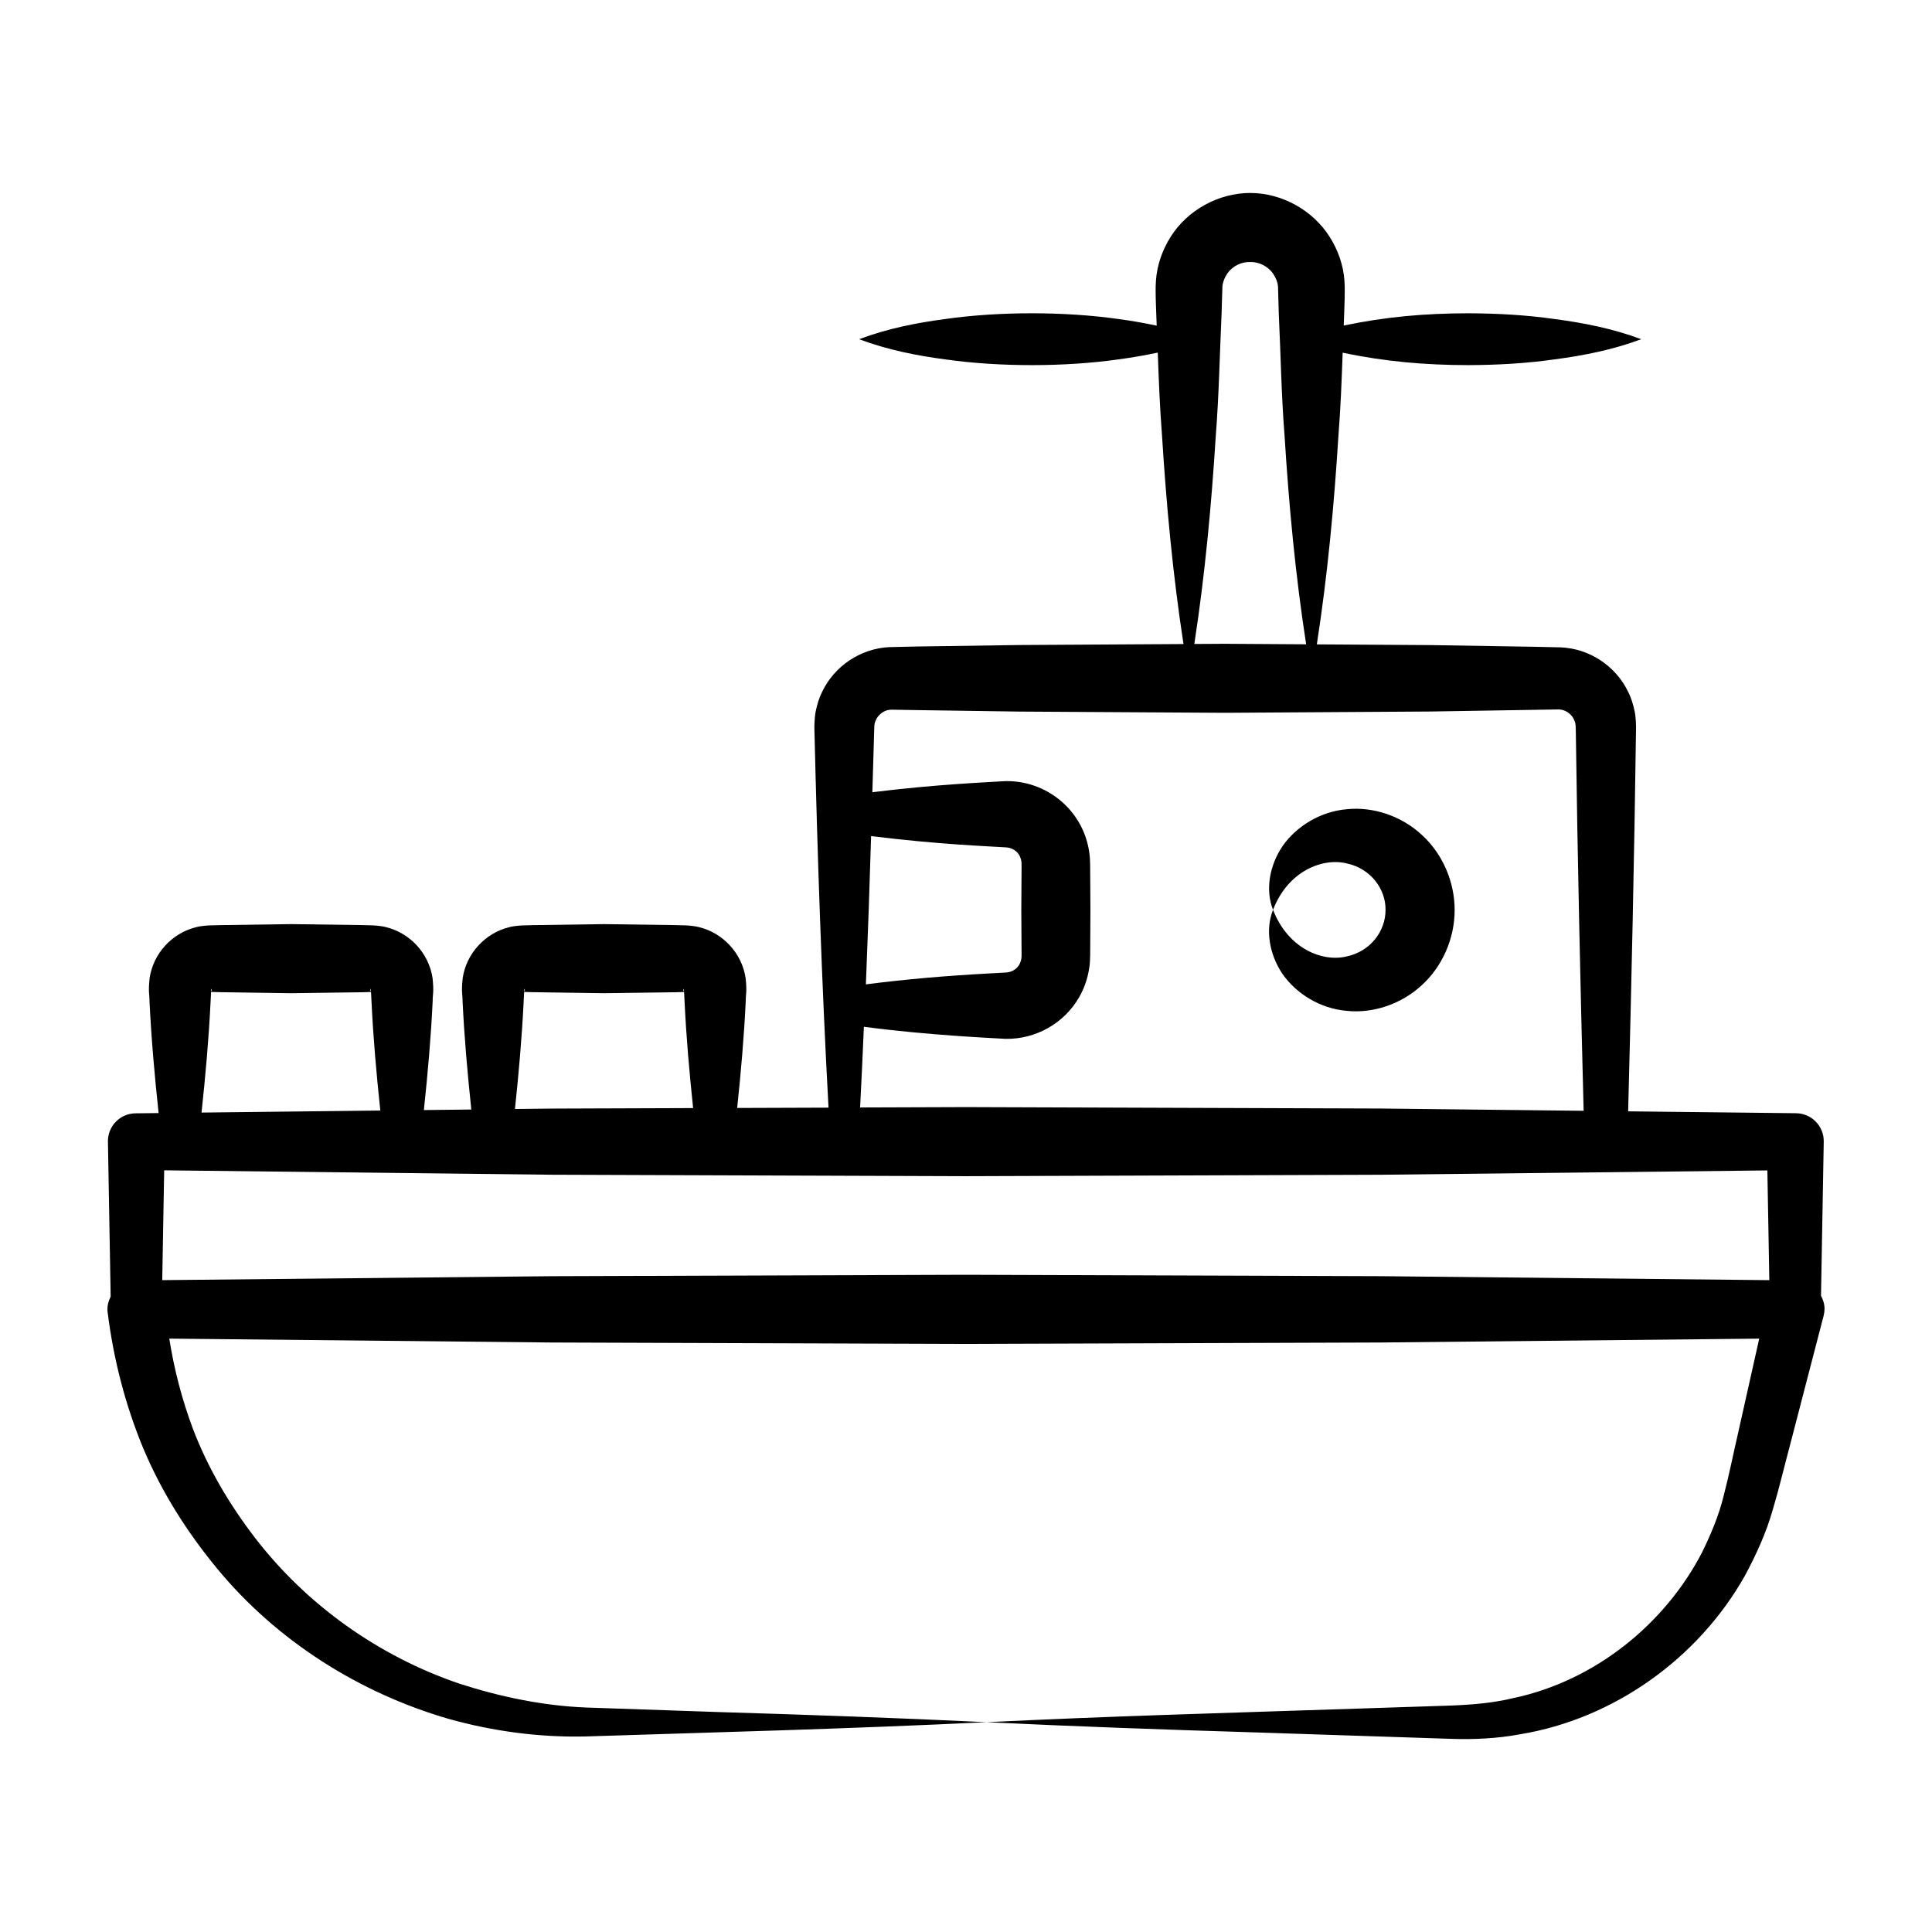 <?xml version="1.0" encoding="UTF-8"?>
<!-- Uploaded to: ICON Repo, www.iconrepo.com, Generator: ICON Repo Mixer Tools -->
<svg fill="#000000" width="800px" height="800px" version="1.1" viewBox="144 144 512 512" xmlns="http://www.w3.org/2000/svg">
 <g>
  <path d="m182.02 527.94c4.848 11.543 11.621 22.176 19.527 31.758 15.855 19.219 37.762 32.977 61.316 39.812 11.828 3.312 24.09 4.945 36.277 4.668 37.043-1.188 67.953-1.945 106.31-3.781-23.617-1.129-47.234-1.969-70.852-2.68l-35.387-1.211c-11.457-0.48-22.684-2.844-33.445-6.312-21.449-7.289-40.551-20.918-54.172-38.641-6.797-8.848-12.527-18.535-16.48-28.938-2.898-7.738-4.969-15.742-6.254-23.867l101.21 1.027 109.91 0.375 109.91-0.375 100.32-1.023-5.531 24.719c-1.305 5.613-2.484 11.578-3.887 16.906-1.266 5.227-3.371 10.195-5.731 15.027-9.891 19.062-28.43 34.055-50.074 38.625-5.406 1.297-10.777 1.734-16.52 1.961l-17.574 0.578c-49.586 1.633-71.984 2.219-105.45 3.832 23.434 1.129 46.867 1.965 70.301 2.676 1.227 0.039 56.168 1.848 52.727 1.734 5.969 0.219 12.348-0.074 18.414-1.219 24.598-4.047 47.098-19.922 59.547-42.035 2.988-5.574 5.652-11.383 7.379-17.504 1.777-5.945 3.043-11.453 4.59-17.203l8.879-34.168c0.145-0.566 0.234-1.191 0.238-1.801 0.012-1.277-0.379-2.426-0.934-3.484l0.723-40.84v-0.047c0.047-4.09-3.234-7.445-7.324-7.492l-0.219-0.004-44.289-0.496c0.875-33.688 1.629-67.375 2.082-101.06 0.047-0.789-0.023-3.352-0.363-4.965-0.387-1.809-0.922-3.606-1.773-5.258-3.262-6.734-10.195-11.352-17.777-11.676l-7.16-0.16-27.273-0.441-30.238-0.191c2.863-18.453 4.574-36.91 5.727-55.363 0.582-7.312 0.852-14.629 1.121-21.941 11.164 2.371 21.977 3.289 33.27 3.297 7.641-0.027 15.285-0.434 22.93-1.527 7.641-1.008 15.285-2.496 22.926-5.34-7.641-2.844-15.285-4.328-22.926-5.34-7.644-1.094-15.285-1.5-22.93-1.527-11.395 0.012-21.863 0.918-32.988 3.25 0.152-3.602 0.191-5.641 0.238-7.078 0-1.414 0.09-2.371-0.047-4.762-0.281-4.152-1.719-8.215-3.945-11.703-4.445-6.992-12.582-11.59-21.059-11.594-8.402 0.012-16.625 4.57-21.051 11.609-2.219 3.504-3.637 7.562-3.91 11.695-0.137 2.379-0.047 3.34-0.047 4.754 0.062 1.824 0.105 3.5 0.254 7.102-3.363-0.703-6.723-1.301-10.086-1.746-14.047-2.012-31.57-2.055-45.855-0.02-7.644 1.008-15.285 2.5-22.93 5.359 7.641 2.859 15.285 4.356 22.93 5.363 14.309 2.035 31.824 1.988 45.855-0.02 3.457-0.457 6.91-1.059 10.367-1.793 0.27 7.32 0.551 14.641 1.125 21.961 1.156 18.426 2.859 36.852 5.695 55.277l-43.527 0.258-27.273 0.395-7.164 0.164c-7.57 0.352-14.508 4.984-17.754 11.75-0.844 1.652-1.371 3.449-1.75 5.258-0.328 1.609-0.395 4.164-0.34 4.953 0.797 33.359 1.922 66.719 3.734 100.08l-24.207 0.086c0.992-9.434 1.824-18.867 2.269-28.297-0.016-1.863 0.375-2.215-0.023-6.098-1.004-6.746-6.148-12-12.23-13.492-1.363-0.406-3.715-0.531-4.332-0.52l-2.328-0.059-18.617-0.254-18.617 0.266-2.328 0.059c-0.617-0.012-2.969 0.113-4.328 0.516-6.242 1.586-11.227 6.883-12.211 13.484-0.398 3.875-0.012 4.231-0.027 6.094 0.461 9.57 1.305 19.141 2.316 28.711l-12.57 0.145c1.02-9.617 1.875-19.238 2.328-28.855-0.016-1.863 0.375-2.215-0.023-6.098-1.004-6.75-6.152-12-12.23-13.492-1.363-0.406-3.715-0.531-4.332-0.52l-2.328-0.059-18.617-0.254-18.617 0.266-2.328 0.059c-0.617-0.012-2.969 0.113-4.328 0.516-6.254 1.59-11.23 6.894-12.211 13.484-0.398 3.875-0.012 4.231-0.027 6.094 0.477 9.887 1.355 19.77 2.414 29.656l-5.914 0.066-0.219 0.004h-0.047c-4.074 0.07-7.32 3.434-7.25 7.508l0.723 41.047c-0.609 1.254-0.992 2.625-0.809 4.106 1.543 12.465 4.699 24.684 9.496 36.238zm108.02-72.625 109.91 0.387 109.91-0.379 102.51-1.148 0.516 29.078-102.98-1.051-109.91-0.371-109.91 0.375-103.09 1.043 0.512-29.102zm176.16-195.92c0.844-10.727 1.031-21.457 1.527-32.188l0.223-7.312c0.113-1.227 0.602-2.356 1.262-3.363 1.414-2.023 3.723-3.164 6.106-3.098 2.309-0.055 4.676 1.09 6.098 3.133 0.668 1.012 1.156 2.133 1.27 3.34l0.207 7.305c0.512 10.73 0.672 21.457 1.523 32.188 1.152 18.449 2.867 36.898 5.727 55.348l-21.469-0.137-8.168 0.047c2.836-18.422 4.539-36.844 5.695-55.262zm-51.473 137.59c-0.027 0.762 0.012 0.652-0.047 1-0.059 0.484-0.219 0.934-0.426 1.383-0.414 0.898-1.238 1.645-2.164 2.023-0.543 0.199-0.797 0.289-1.691 0.344l-4.734 0.262c-10.73 0.59-21.465 1.477-32.195 2.871 0.535-13.098 0.996-26.199 1.379-39.301 18.066 2.25 31.062 2.68 35.547 2.981 0.898 0.055 1.148 0.145 1.695 0.344 0.93 0.379 1.758 1.129 2.172 2.031 0.207 0.449 0.352 0.906 0.418 1.391 0.062 0.352 0.023 0.238 0.047 1-0.004 0.922-0.074 12.758-0.07 11.836 0.012 0.926 0.074 12.762 0.07 11.836zm-41.785 19.121c17.551 2.316 34.516 3 37.453 3.195 8.102 0.188 15.688-4.168 19.617-11.078 1.332-2.309 2.211-4.891 2.617-7.523 0.238-1.203 0.262-2.906 0.281-3.715 0.004-0.922 0.07-12.758 0.062-11.836-0.004-0.922-0.074-12.758-0.07-11.836-0.02-0.812-0.043-2.512-0.281-3.715-1.672-10.938-11.312-18.832-22.23-18.59-4.672 0.316-17.703 0.781-35.207 2.941 0.148-5.504 0.352-11.004 0.484-16.508 0.031-1.977 0.203-2.027 0.641-2.996 0.395-0.742 1.047-1.352 1.75-1.773 0.723-0.406 1.496-0.625 2.312-0.598l6.473 0.109 27.273 0.395 54.551 0.324 54.551-0.344c0.941-0.016 35.883-0.582 33.75-0.547 0.824-0.012 1.602 0.223 2.32 0.645 0.699 0.434 1.34 1.059 1.719 1.801 0.422 0.977 0.574 1.016 0.594 2.988 0.453 33.645 1.203 67.289 2.078 100.93l-53.82-0.605-109.91-0.375-28.012 0.098c0.387-7.129 0.68-14.258 1-21.387zm-47.762-9.992c0.027-0.355 0.062 0.031 0.102 0.621-0.086-0.09-0.172-0.191-0.18-0.277-0.012-0.125 0.016-0.258 0.078-0.344zm-42.168-0.004c0.062 0.082 0.09 0.211 0.086 0.328-0.008 0.094-0.086 0.211-0.188 0.309 0.039-0.598 0.074-0.992 0.102-0.637zm-0.234 3.199c0.035-0.645 0.078-1.68 0.121-2.434 0.07 0.004 0.113 0.004 0.262 0.008l2.328 0.059 18.617 0.266 18.617-0.25 2.328-0.059c0.133-0.004 0.168-0.004 0.238-0.008 0.043 0.754 0.086 1.781 0.121 2.422 0.445 9.445 1.281 18.891 2.273 28.34l-37.648 0.133-9.566 0.109c1.008-9.531 1.852-19.059 2.309-28.586zm-40.566-3.195c0.027-0.352 0.062 0.031 0.102 0.621-0.086-0.09-0.172-0.191-0.18-0.277-0.012-0.125 0.02-0.258 0.078-0.344zm-42.164-0.004c0.062 0.082 0.09 0.211 0.086 0.328-0.008 0.094-0.086 0.211-0.188 0.309 0.035-0.598 0.07-0.992 0.102-0.637zm-0.234 3.199c0.035-0.645 0.078-1.68 0.121-2.434 0.07 0.004 0.113 0.004 0.262 0.008l2.328 0.059 18.617 0.266 18.617-0.25 2.328-0.059c0.133-0.004 0.168-0.004 0.238-0.008 0.043 0.754 0.09 1.781 0.121 2.422 0.457 9.664 1.312 19.324 2.34 28.988l-47.379 0.539c1.059-9.844 1.93-19.688 2.406-29.531z"/>
  <path d="m483.86 402.09c3.621 5.203 9.922 9.172 16.953 9.789 6.981 0.766 14.543-1.758 19.949-6.766 5.477-4.957 8.738-12.426 8.734-19.898 0.031-7.508-3.223-14.988-8.684-19.949-5.383-5.027-12.934-7.551-19.91-6.812-7.023 0.605-13.324 4.531-16.969 9.711-3.586 5.266-4.625 11.809-2.562 16.949 3.969-10.332 13.184-13.863 19.508-12.305 6.523 1.367 10.398 6.988 10.301 12.344 0.031 5.422-3.836 10.957-10.344 12.32-6.316 1.539-15.477-2.023-19.465-12.359-2.074 5.141-1.066 11.676 2.488 16.977z"/>
 </g>
</svg>